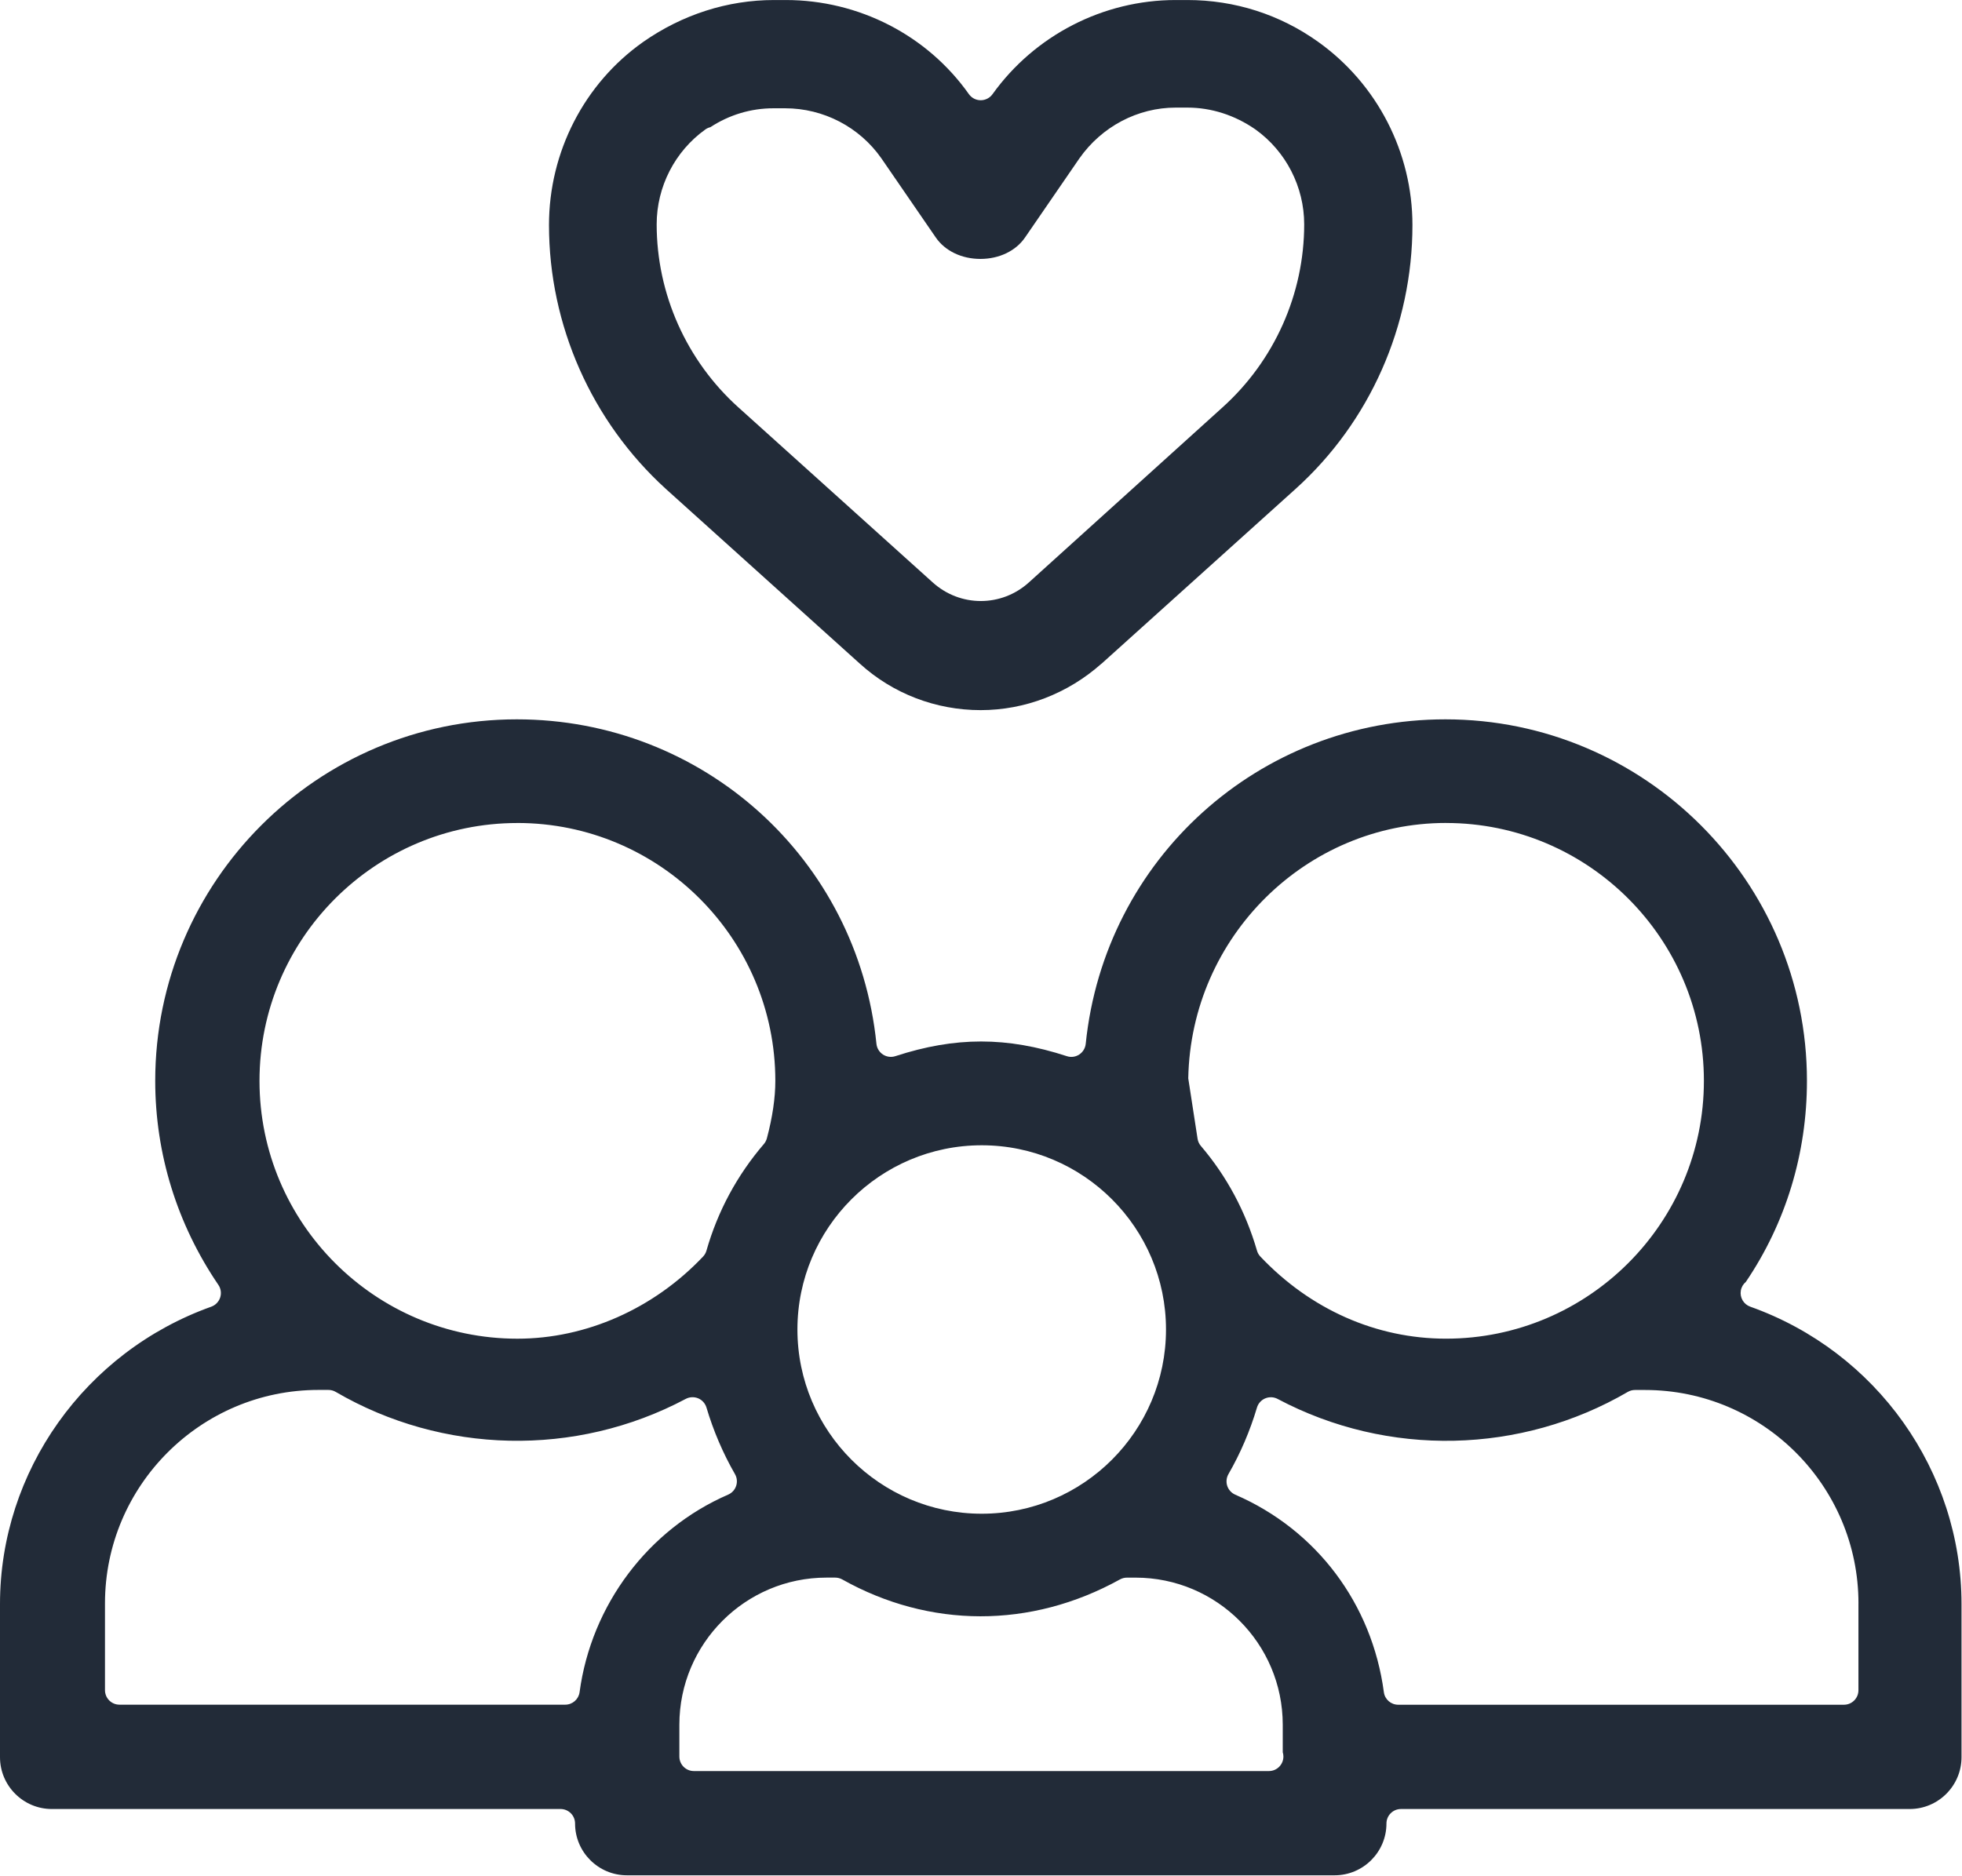 <svg width="69" height="66" viewBox="0 0 69 66" fill="none" xmlns="http://www.w3.org/2000/svg">
<g clip-path="url(#clip0_4481_1033)">
<path d="M0 61.812C0 62.817 0.818 63.635 1.823 63.635H19.714C19.996 63.635 20.224 63.864 20.224 64.145C20.224 65.15 21.042 65.967 22.047 65.967H46.936C47.941 65.967 48.759 65.15 48.759 64.145C48.759 63.864 48.987 63.635 49.269 63.635H67.16C68.165 63.635 68.983 62.817 68.983 61.812V56.424C68.983 51.748 65.998 47.545 61.554 45.965C61.32 45.882 61.18 45.643 61.222 45.398C61.243 45.275 61.307 45.169 61.398 45.093C62.804 43.018 63.547 40.575 63.547 38.02C63.547 31.008 57.842 25.304 50.831 25.304C44.283 25.304 38.845 30.211 38.183 36.719C38.167 36.872 38.083 37.01 37.954 37.095C37.825 37.18 37.664 37.202 37.517 37.152C35.405 36.464 33.601 36.464 31.489 37.152C31.342 37.201 31.181 37.178 31.052 37.095C30.923 37.01 30.839 36.872 30.823 36.719C30.163 30.211 24.726 25.304 18.175 25.304C11.164 25.304 5.459 31.008 5.459 38.02C5.459 40.582 6.227 43.065 7.68 45.198C7.769 45.329 7.792 45.493 7.743 45.643C7.694 45.792 7.578 45.912 7.43 45.965C2.986 47.553 0 51.757 0 56.424L0 61.812ZM65.358 56.401V59.457C65.358 59.738 65.13 59.967 64.848 59.967H49.173C48.918 59.967 48.701 59.779 48.668 59.525C48.251 56.412 46.298 53.815 43.442 52.578C43.309 52.52 43.206 52.408 43.16 52.27C43.115 52.132 43.13 51.981 43.202 51.855C43.623 51.125 43.96 50.337 44.205 49.515C44.248 49.369 44.355 49.249 44.497 49.19C44.638 49.131 44.798 49.138 44.934 49.211C48.82 51.274 53.496 51.149 57.244 48.964C57.322 48.918 57.411 48.895 57.501 48.895H57.851C61.991 48.895 65.359 52.263 65.359 56.403L65.358 56.401ZM50.853 28.95C55.854 28.95 59.923 33.018 59.923 38.02C59.923 43.022 55.854 47.09 50.853 47.09C48.405 47.09 46.087 46.065 44.325 44.202C44.269 44.143 44.228 44.071 44.206 43.994C43.805 42.613 43.141 41.375 42.232 40.31C42.17 40.238 42.13 40.15 42.116 40.056L41.789 37.933C41.882 32.94 45.951 28.949 50.853 28.949V28.95ZM34.525 40.287C38.099 40.287 41.006 43.194 41.006 46.767C41.006 50.34 38.099 53.248 34.525 53.248C30.951 53.248 28.044 50.341 28.044 46.767C28.044 43.193 30.951 40.287 34.525 40.287ZM29.067 55.495H29.37C29.457 55.495 29.543 55.517 29.62 55.559C32.683 57.278 36.247 57.298 39.387 55.559C39.463 55.517 39.548 55.496 39.634 55.496H39.937C42.791 55.496 45.112 57.817 45.112 60.671V61.639C45.127 61.687 45.135 61.738 45.135 61.79C45.135 62.071 44.907 62.3 44.625 62.3H24.402C24.12 62.3 23.892 62.071 23.892 61.79V60.671C23.892 57.817 26.213 55.495 29.067 55.495ZM18.197 28.95C23.198 28.95 27.267 33.018 27.267 38.02C27.267 38.622 27.167 39.301 26.97 40.041C26.95 40.115 26.914 40.184 26.865 40.242C25.921 41.343 25.242 42.604 24.845 43.992C24.823 44.071 24.782 44.143 24.725 44.203C22.988 46.038 20.609 47.091 18.196 47.091C13.195 47.091 9.126 43.023 9.126 38.021C9.126 33.019 13.195 28.951 18.196 28.951L18.197 28.95ZM3.692 56.401C3.692 52.261 7.06 48.893 11.199 48.893H11.549C11.639 48.893 11.728 48.916 11.806 48.962C15.553 51.148 20.228 51.274 24.116 49.209C24.251 49.137 24.41 49.13 24.553 49.188C24.694 49.248 24.801 49.367 24.845 49.513C25.089 50.333 25.426 51.12 25.847 51.854C25.92 51.979 25.935 52.13 25.889 52.268C25.844 52.406 25.741 52.518 25.608 52.576C22.798 53.794 20.796 56.456 20.383 59.524C20.349 59.777 20.133 59.965 19.878 59.965H4.202C3.92 59.965 3.692 59.736 3.692 59.455V56.399V56.401Z" fill="#222B38"/>
<path d="M38.739 23.347L45.569 17.193C48.177 14.839 49.673 11.458 49.673 7.916C49.673 5.364 48.435 2.956 46.361 1.475C45.016 0.511 43.424 0.001 41.757 0.001H41.346C38.8 0.001 36.392 1.239 34.905 3.313C34.809 3.447 34.655 3.526 34.49 3.526H34.488C34.323 3.526 34.169 3.445 34.073 3.31C32.609 1.239 30.201 0.001 27.634 0.001H27.223C25.588 0.001 23.995 0.512 22.615 1.478C20.545 2.941 19.307 5.348 19.307 7.916C19.307 11.437 20.804 14.819 23.413 17.195L30.243 23.349C31.402 24.401 32.91 24.98 34.488 24.98C36.042 24.98 37.551 24.4 38.736 23.346L38.739 23.347ZM25.966 14.329C24.14 12.683 23.094 10.337 23.094 7.891C23.094 6.571 23.733 5.324 24.803 4.556C24.858 4.516 24.919 4.489 24.982 4.474C25.648 4.038 26.411 3.809 27.201 3.809H27.611C28.96 3.809 30.226 4.467 30.998 5.572L32.908 8.351C33.233 8.826 33.82 9.108 34.48 9.108C35.14 9.108 35.726 8.826 36.05 8.352L37.958 5.575C38.744 4.453 40.01 3.785 41.348 3.785H41.759C42.599 3.785 43.426 4.05 44.15 4.552C45.227 5.324 45.866 6.572 45.866 7.892C45.866 10.338 44.82 12.685 42.994 14.33L36.187 20.485C35.704 20.923 35.099 21.142 34.493 21.142C33.887 21.142 33.282 20.922 32.799 20.485L25.968 14.33L25.966 14.329Z" fill="#222B38"/>
</g>
<defs>
<clipPath id="clip0_4481_1033">
<rect width="68.98" height="65.968" fill="white"/>
</clipPath>
</defs>
</svg>
